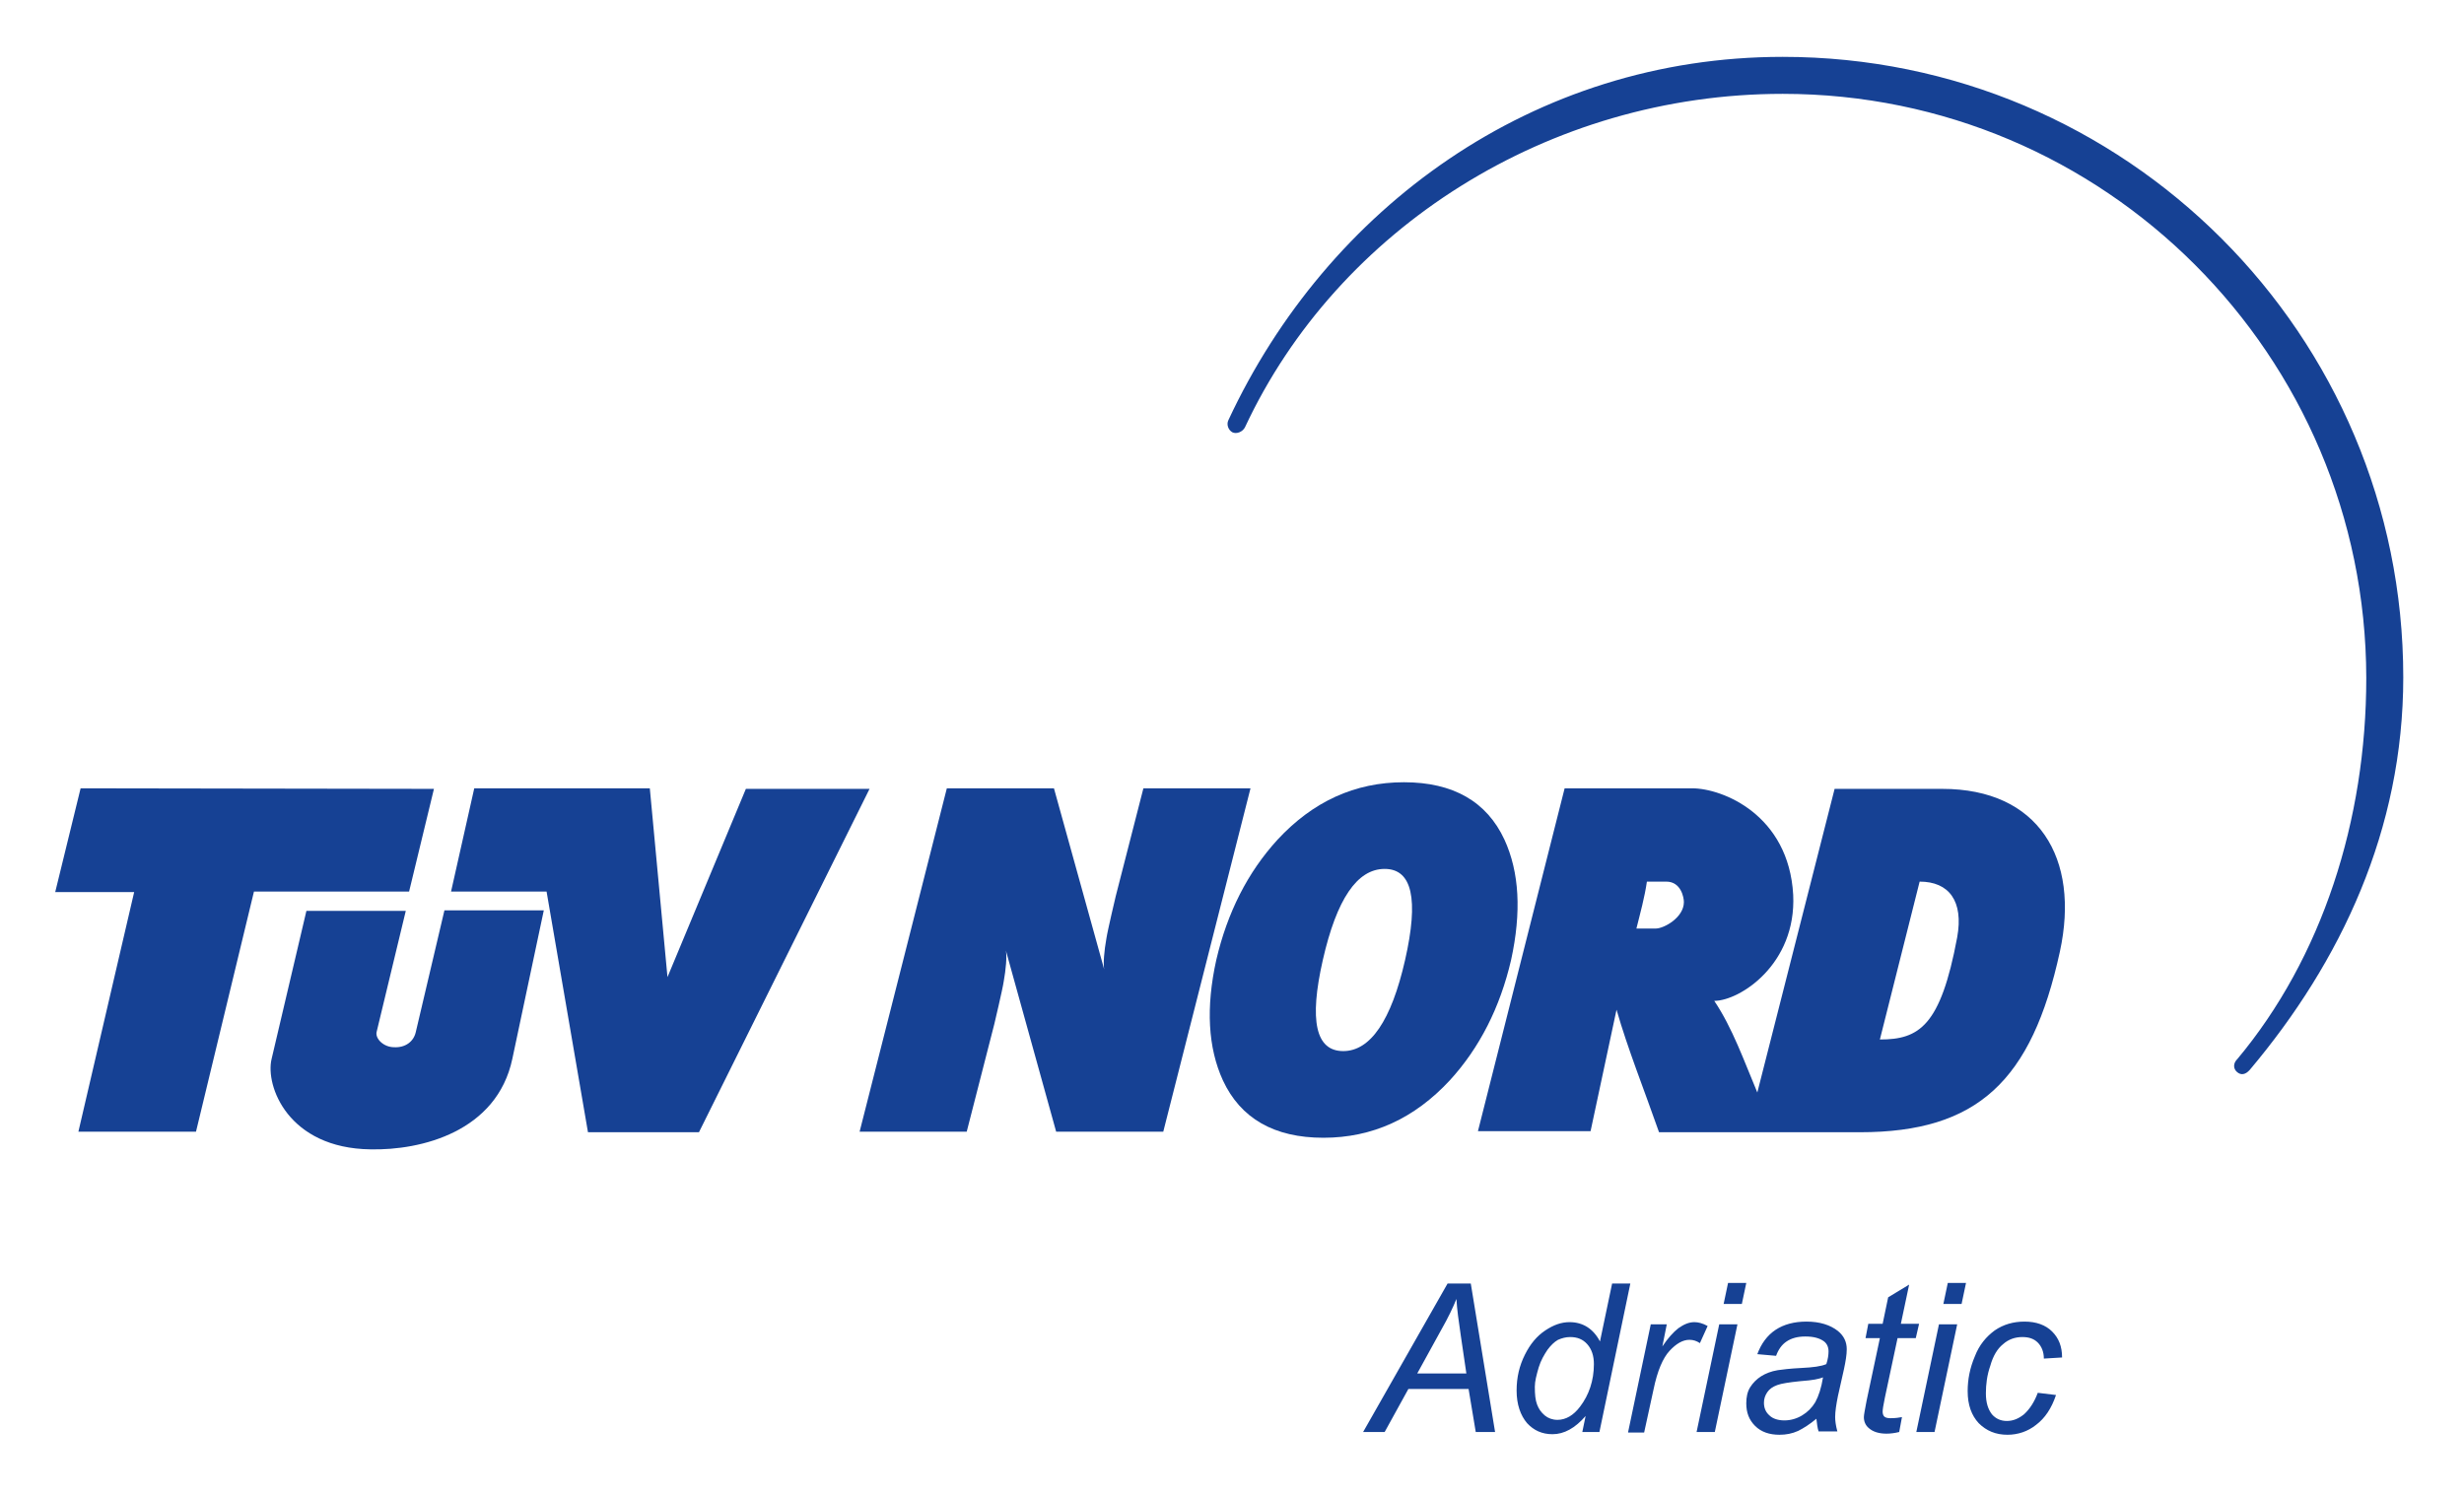 <?xml version="1.0" encoding="utf-8"?>
<!-- Generator: Adobe Illustrator 25.2.1, SVG Export Plug-In . SVG Version: 6.00 Build 0)  -->
<svg version="1.1" id="Ebene_1" xmlns="http://www.w3.org/2000/svg" xmlns:xlink="http://www.w3.org/1999/xlink" x="0px" y="0px"
	 viewBox="0 0 446.3 271" style="enable-background:new 0 0 446.3 271;" xml:space="preserve">
<style type="text/css">
	.st0{fill-rule:evenodd;clip-rule:evenodd;fill:#164194;}
	.st1{fill:#164194;}
</style>
<path class="st0" d="M239.6,173.9c-2.5,11-1.3,16.5,3.7,16.5c4.9,0,8.7-5.5,11.2-16.5c2.5-11,1.3-16.5-3.7-16.5
	C245.8,157.4,242.1,162.9,239.6,173.9 M220.3,173.9c2-8.6,5.7-15.9,11.1-21.8c6.4-6.9,14-10.4,22.9-10.4c8.9,0,15,3.5,18.2,10.4
	c2.7,5.9,3.1,13.1,1.2,21.8c-2,8.6-5.7,15.9-11.1,21.8c-6.4,6.9-14,10.4-22.9,10.4c-8.9,0-15-3.5-18.2-10.4
	C218.8,189.8,218.4,182.5,220.3,173.9z"/>
<path class="st1" d="M190.9,142.8l9.1,32.8c-0.2-1,0-3.4,0.4-5.6c0.2-1.4,1.7-7.7,1.7-7.7l5-19.5h19.4L210.7,205h-19.4l-9.1-32.8
	c0.2,1,0,3.4-0.4,5.6c-0.2,1.4-1.7,7.7-1.7,7.7l-5,19.5h-19.4l15.8-62.2H190.9z"/>
<path class="st1" d="M75.3,187l5.2-22.1h18l-5.7,26.9C90,205,76.3,208.4,67.1,208.2C52.2,208,48,196.7,49.2,191.8l6.3-26.8l18,0
	L68.2,187c-0.2,1.2,1.3,2.7,3.2,2.7C73.4,189.8,74.9,188.7,75.3,187"/>
<polygon class="st1" points="14.6,142.8 78.6,142.9 74.1,161.5 46,161.5 35.5,205 14.2,205 24.3,161.6 10,161.6 "/>
<polygon class="st1" points="85.9,142.8 117.7,142.8 120.9,177 135.1,142.9 157.5,142.9 126.6,205.1 106.5,205.1 99,161.5 
	81.7,161.5 "/>
<path class="st1" d="M298.3,159.7c-0.4,2.8-1.2,5.7-1.9,8.5h3.5c1.5,0,5.1-2,5.1-4.8c0-0.8-0.5-3.7-3.2-3.7H298.3z M310.5,181.3
	c3.3,4.9,5.4,10.9,7.8,16.6l14-55h19.5c17.4,0,25,12.5,21.3,29.5c-5.1,23.4-14.9,32.7-36.2,32.7l-15.2,0h-21.2
	c-2.7-7.7-5.7-15.2-7.7-22.2l-4.7,22h-20.4l15.7-62.1h23.1c5.5,0,17.5,4.8,18.3,19.3C325.4,174.7,315.1,181.3,310.5,181.3z
	 M347.7,159.7l-7.2,28.6c7.1,0,11-2.4,14-18.5C355.7,163.2,353,159.7,347.7,159.7z"/>
<path class="st1" d="M222.5,76.1c17.9-38.4,55.2-65.8,100.4-65.8c62.1,0,112.4,50.3,112.4,112.4c0,27.6-11.3,51.5-27.8,71.1
	c-0.8,0.9-1.6,1-2.3,0.4c-0.7-0.6-0.7-1.5-0.1-2.2l0.1-0.1c15.4-18.4,23.4-43.3,23.4-69.1C428.5,64.3,381.2,17,322.9,17
	c-42.4,0-80.6,24.4-97.4,60.4c-0.4,0.8-1.5,1.3-2.3,0.9C222.5,77.9,222.1,76.9,222.5,76.1"/>
<path class="st1" d="M369.1,252.3l3.3,0.4c-0.8,2.4-2,4.2-3.6,5.4c-1.5,1.2-3.3,1.8-5.2,1.8c-2.1,0-3.8-0.7-5.2-2.1
	c-1.3-1.4-2-3.3-2-5.8c0-2.1,0.4-4.2,1.3-6.3c0.8-2.1,2.1-3.6,3.6-4.7c1.6-1.1,3.4-1.6,5.4-1.6c2.1,0,3.8,0.6,5,1.8
	c1.2,1.2,1.8,2.7,1.8,4.7l-3.3,0.2c0-1.2-0.4-2.2-1.1-2.9c-0.7-0.7-1.6-1-2.8-1c-1.3,0-2.5,0.4-3.5,1.3c-1,0.8-1.8,2.1-2.3,3.9
	c-0.6,1.7-0.8,3.4-0.8,5c0,1.7,0.4,2.9,1.1,3.8c0.7,0.8,1.6,1.2,2.7,1.2c1.1,0,2.1-0.4,3.1-1.2C367.7,255.2,368.5,253.9,369.1,252.3
	 M347.1,259.4l4.1-19.5h3.3l-4.1,19.5H347.1z M352,236.2l0.8-3.8h3.3l-0.8,3.8H352z M344.5,256.7l-0.5,2.7c-0.8,0.2-1.6,0.3-2.3,0.3
	c-1.3,0-2.4-0.3-3.2-1c-0.6-0.5-0.9-1.2-0.9-2c0-0.4,0.2-1.4,0.5-3l2.4-11.3h-2.6l0.5-2.6h2.6l1-4.8l3.8-2.3l-1.5,7.1h3.3l-0.6,2.6
	h-3.3l-2.3,10.8c-0.3,1.4-0.4,2.2-0.4,2.5c0,0.4,0.1,0.7,0.3,0.9c0.2,0.2,0.6,0.3,1.1,0.3C343.3,256.9,344,256.8,344.5,256.7z
	 M330.2,249.5c-0.5,0.2-1,0.3-1.5,0.4c-0.5,0.1-1.4,0.2-2.7,0.3c-1.9,0.2-3.3,0.4-4.1,0.7c-0.8,0.3-1.4,0.7-1.8,1.3
	c-0.4,0.6-0.6,1.2-0.6,1.9c0,0.9,0.3,1.7,1,2.3c0.6,0.6,1.6,0.9,2.7,0.9c1.1,0,2.2-0.3,3.2-0.9c1-0.6,1.8-1.4,2.4-2.4
	C329.4,252.9,329.9,251.4,330.2,249.5z M329,257c-1.2,1-2.3,1.7-3.3,2.2c-1.1,0.5-2.2,0.7-3.4,0.7c-1.8,0-3.3-0.5-4.4-1.6
	c-1.1-1.1-1.6-2.4-1.6-4.1c0-1.1,0.2-2.1,0.7-2.9c0.5-0.8,1.2-1.5,2-2c0.8-0.5,1.8-0.9,3-1.1c0.7-0.1,2.2-0.3,4.3-0.4
	c2.1-0.1,3.6-0.3,4.5-0.7c0.3-0.9,0.4-1.7,0.4-2.3c0-0.8-0.3-1.4-0.8-1.8c-0.8-0.6-1.9-0.9-3.4-0.9c-1.4,0-2.5,0.3-3.4,0.9
	c-0.9,0.6-1.5,1.5-1.9,2.6l-3.4-0.3c0.7-1.9,1.8-3.4,3.3-4.4c1.5-1,3.4-1.5,5.6-1.5c2.4,0,4.3,0.6,5.7,1.7c1.1,0.9,1.6,2,1.6,3.3
	c0,1-0.2,2.2-0.5,3.6l-1.1,4.9c-0.3,1.5-0.5,2.8-0.5,3.8c0,0.6,0.1,1.5,0.4,2.6h-3.4C329.2,258.7,329.1,257.9,329,257z M307.3,259.4
	l4.1-19.5h3.3l-4.1,19.5H307.3z M312.2,236.2l0.8-3.8h3.3l-0.8,3.8H312.2z M294.9,259.4l4.1-19.5h2.9l-0.8,4c1-1.5,2-2.6,2.9-3.3
	c1-0.7,1.9-1.1,2.9-1.1c0.7,0,1.5,0.2,2.4,0.7l-1.4,3.1c-0.6-0.4-1.2-0.6-1.9-0.6c-1.2,0-2.4,0.7-3.6,2c-1.2,1.3-2.2,3.6-2.9,7
	l-1.7,7.8H294.9z M278,251.2c0,1.4,0.1,2.4,0.4,3.2c0.3,0.8,0.7,1.4,1.4,2c0.6,0.5,1.4,0.8,2.3,0.8c1.5,0,2.9-0.8,4.1-2.4
	c1.6-2.1,2.5-4.7,2.5-7.7c0-1.5-0.4-2.7-1.2-3.6c-0.8-0.9-1.8-1.3-3.1-1.3c-0.8,0-1.5,0.2-2.2,0.5c-0.7,0.4-1.3,1-1.9,1.8
	c-0.6,0.9-1.2,1.9-1.6,3.2C278.3,249.1,278,250.2,278,251.2z M287.2,256.5c-1.9,2.2-3.9,3.3-6,3.3c-1.9,0-3.4-0.7-4.6-2
	c-1.2-1.4-1.9-3.4-1.9-5.9c0-2.4,0.5-4.5,1.5-6.5c1-2,2.2-3.4,3.7-4.4c1.5-1,2.9-1.5,4.4-1.5c2.4,0,4.3,1.2,5.5,3.5l2.2-10.5h3.3
	l-5.6,26.9h-3.1L287.2,256.5z M256.7,248.8h8.9l-1-6.8c-0.4-2.7-0.7-4.9-0.8-6.7c-0.6,1.5-1.5,3.4-2.7,5.5L256.7,248.8z
	 M246.9,259.4l15.3-26.9h4.2l4.4,26.9h-3.5l-1.3-7.8h-10.9l-4.3,7.8H246.9z"/>
</svg>
